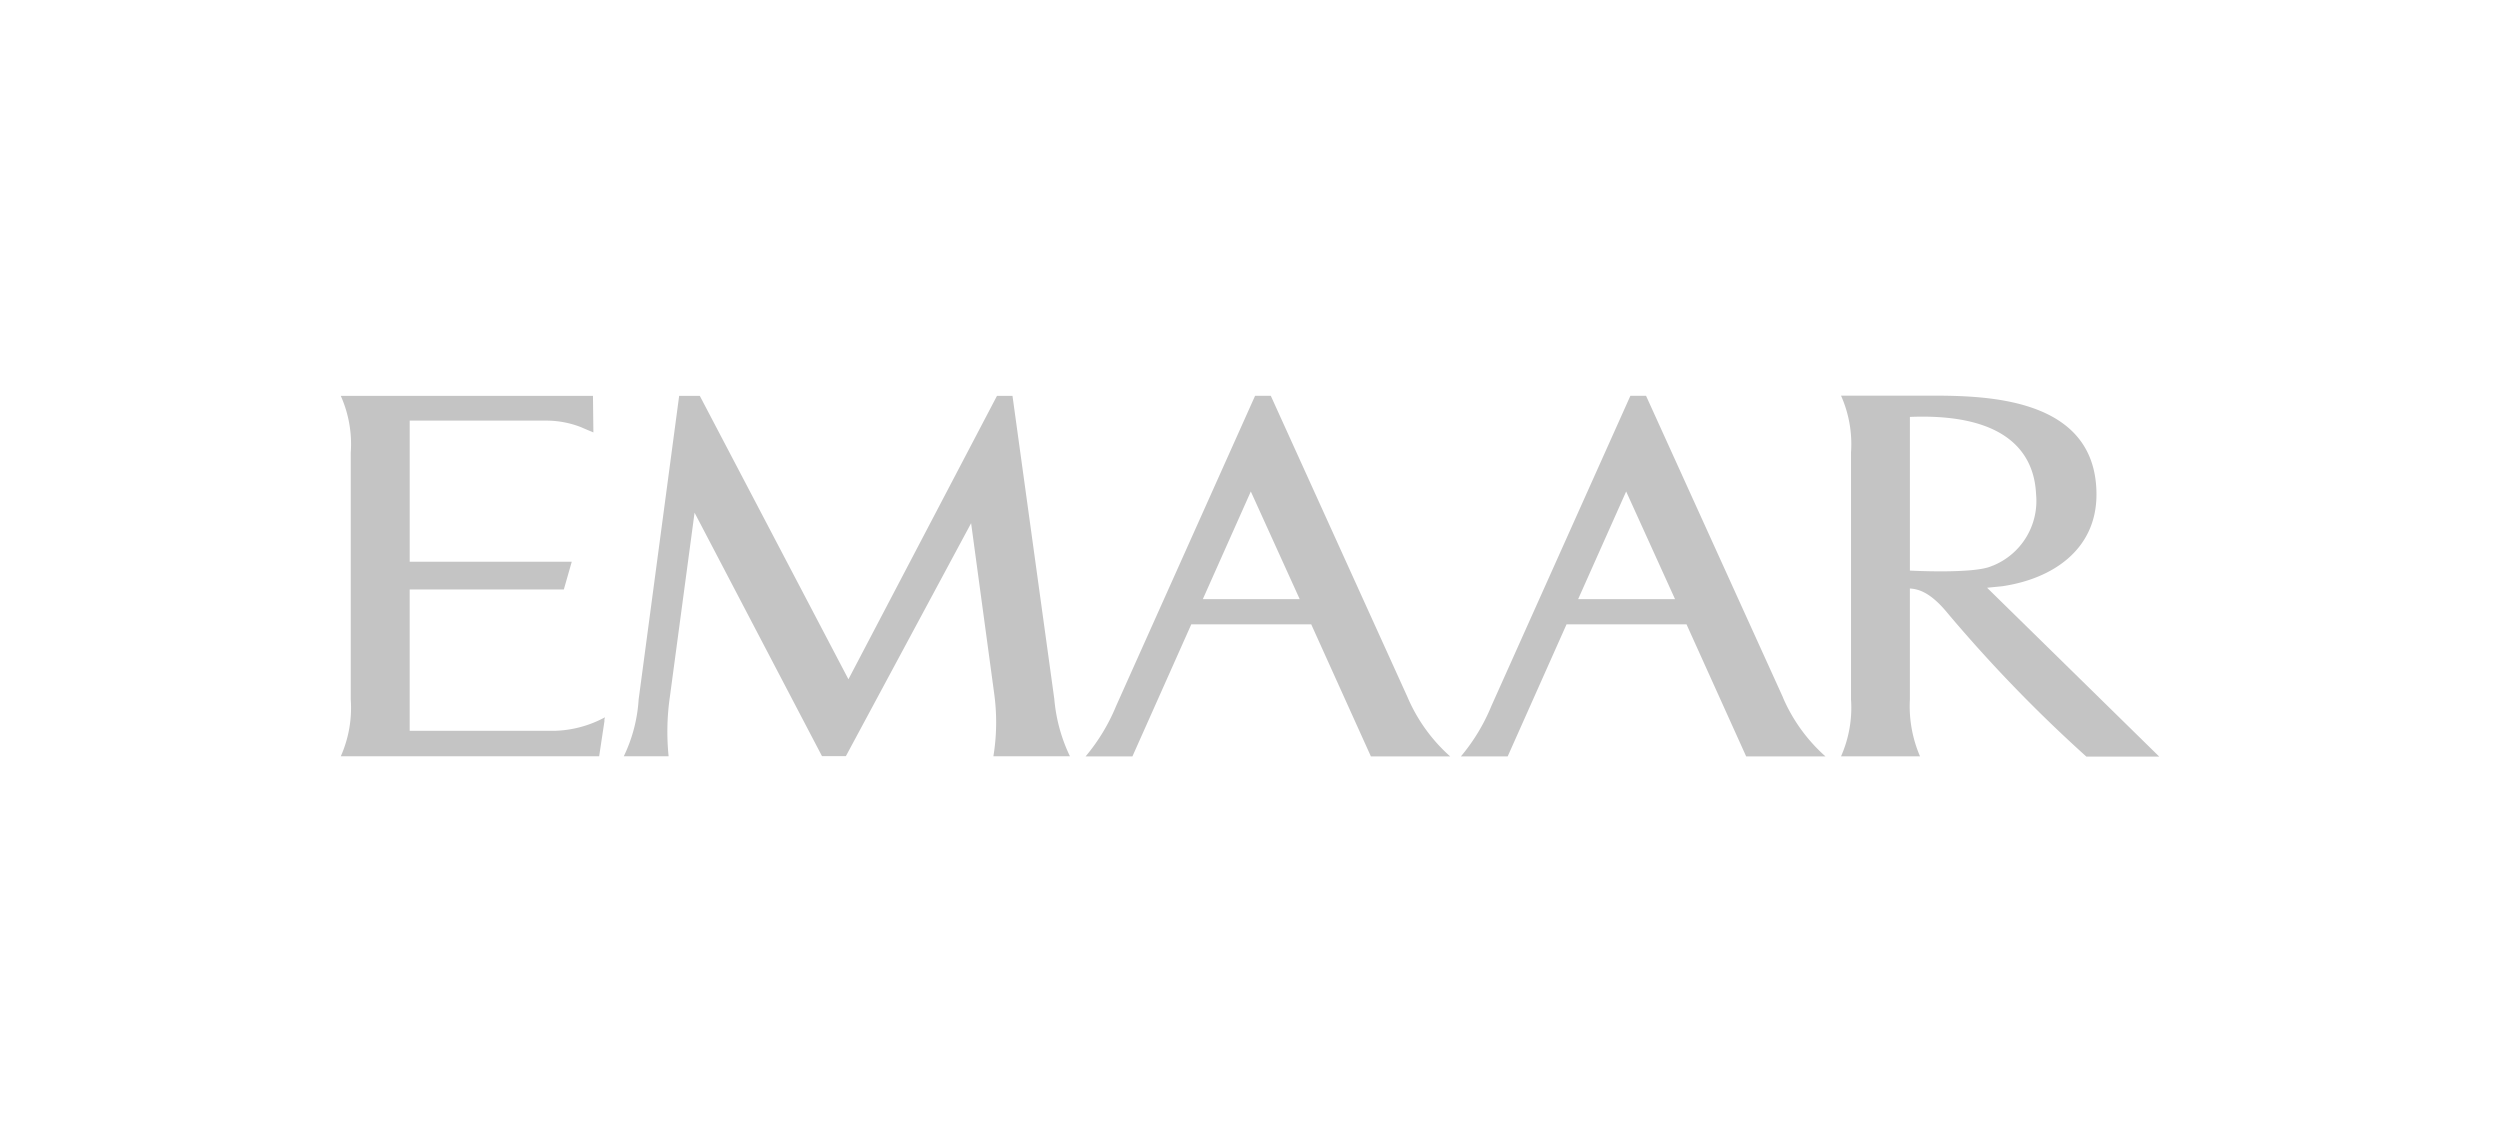 <svg xmlns="http://www.w3.org/2000/svg" xmlns:xlink="http://www.w3.org/1999/xlink" width="199" height="91" viewBox="0 0 199 91"><defs><clipPath id="clip-path"><rect id="Rechteck_372" data-name="Rechteck 372" width="199" height="91" transform="translate(775 1283)" fill="none" stroke="#707070" stroke-width="1"></rect></clipPath></defs><g id="Gruppe_maskieren_91" data-name="Gruppe maskieren 91" transform="translate(-775 -1283)" clip-path="url(#clip-path)"><g id="Gruppe_870" data-name="Gruppe 870" transform="translate(1.297 11.84)"><path id="Pfad_4778" data-name="Pfad 4778" d="M-309.136,46.548l3.82-8.569,3.891,8.569Zm16.305,7.826-10.894-24.009h-1.252l-11.066,24.7a15.248,15.248,0,0,1-2.423,4h3.726l4.685-10.509h9.548l4.749,10.509h6.309a13.3,13.3,0,0,1-3.38-4.684" transform="translate(1178.584 1272.303)" fill="#c4c4c4"></path><path id="Pfad_4779" data-name="Pfad 4779" d="M-251.619,44.275V32.042c9.024-.361,9.95,4.119,10.045,6.176a5.562,5.562,0,0,1-3.46,5.672l.014-.012-.128.053c-1.42.618-6.47.344-6.47.344m7.35,1.246c4.05-.595,7.5-2.943,7.5-7.3,0-8.251-9.951-7.868-14.162-7.868H-257.1a9.482,9.482,0,0,1,.794,4.516V54.539a9.538,9.538,0,0,1-.794,4.519h6.285a10.1,10.1,0,0,1-.806-4.519V45.7c.6.039,1.536.232,2.858,1.791a115.611,115.611,0,0,0,11.188,11.588h5.8c-.567-.559-13.7-13.438-13.7-13.438Z" transform="translate(1177.35 1272.304)" fill="#c4c4c4"></path><path id="Pfad_4780" data-name="Pfad 4780" d="M-278.648,46.548l3.822-8.569,3.89,8.569Zm16.306,7.826-10.9-24.009h-1.248l-11.069,24.7a15.213,15.213,0,0,1-2.42,4h3.723l4.684-10.509h9.551l4.747,10.509h6.311a13.3,13.3,0,0,1-3.382-4.684" transform="translate(1177.971 1272.303)" fill="#c4c4c4"></path><path id="Pfad_4781" data-name="Pfad 4781" d="M-361.852,57.027h-11.635V45.78h12.27l.631-2.209h-12.9V32.339h11a7.6,7.6,0,0,1,2.663.531c.282.125.579.251.959.408l-.034-2.909h-20.073a9.443,9.443,0,0,1,.793,4.516V54.539a9.5,9.5,0,0,1-.793,4.519h20.565l.431-2.859H-358l.054-.245a8.883,8.883,0,0,1-3.911,1.073" transform="translate(1179.801 1272.303)" fill="#c4c4c4"></path><path id="Pfad_4782" data-name="Pfad 4782" d="M-325.041,30.368h-1.235L-338.1,52.927l-11.831-22.559h-1.643L-354.8,54.542a12.1,12.1,0,0,1-1.182,4.516h3.569a19.411,19.411,0,0,1,.1-4.735l1.965-14.656,10.144,19.38h1.9l9.969-18.543,1.831,13.517a16.789,16.789,0,0,1-.057,5.037h6.094a13.128,13.128,0,0,1-1.246-4.563Z" transform="translate(1179.338 1272.303)" fill="#c4c4c4"></path></g></g></svg>